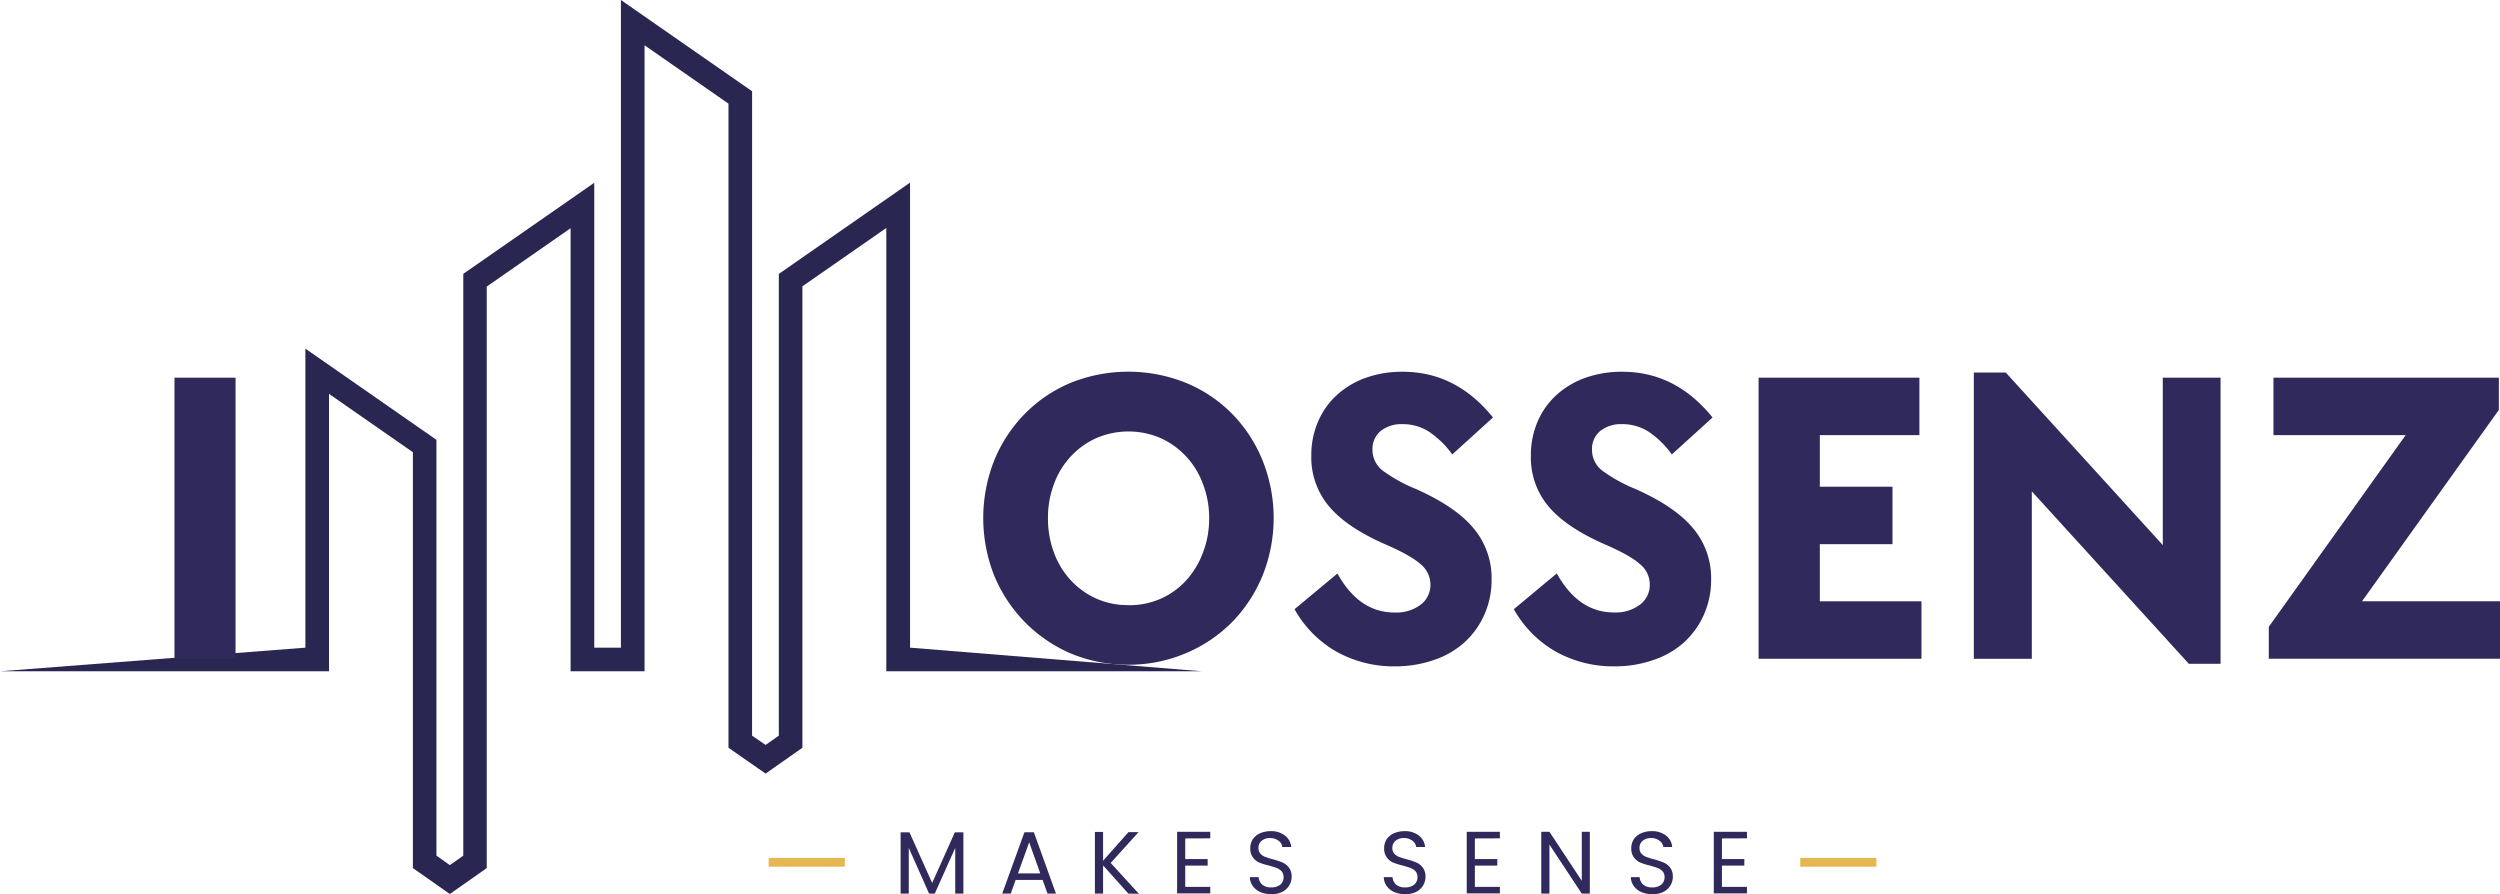 <svg id="图层_1" data-name="图层 1" xmlns="http://www.w3.org/2000/svg" viewBox="0 0 765.29 273.71">
  <defs>
    <style>
      .cls-1 {
        fill: #292651;
      }

      .cls-2 {
        fill: #2f2a5b;
      }

      .cls-3 {
        fill: #e6b650;
      }
    </style>
  </defs>
  <polygon class="cls-1" points="0 205.49 93.48 198.26 93.48 106.72 133.6 134.64 133.6 261.92 137.7 264.83 141.82 261.93 141.82 83.83 181.91 55.95 181.91 198.26 190.07 198.26 190.07 0 230.23 27.94 230.22 225.19 234.36 228.04 238.41 225.19 238.41 83.85 278.58 55.9 278.58 198.26 367.97 205.49 271.31 205.49 271.31 69.78 245.63 87.64 245.63 228.9 234.36 236.81 223 228.9 223 31.73 197.31 13.86 197.31 205.49 174.67 205.49 174.67 69.86 149 87.72 149 265.73 137.7 273.67 126.39 265.73 126.39 138.43 100.72 120.57 100.72 205.49 0 205.49"/>
  <path class="cls-2" d="M260,370.13H278.7v86.05H260Z" transform="translate(-206.59 -254.52)"/>
  <path class="cls-2" d="M552.06,458a45,45,0,0,1-17.64-3.43A44.1,44.1,0,0,1,520.36,445a44.86,44.86,0,0,1-9.4-14.21,48,48,0,0,1,0-35.39,44.1,44.1,0,0,1,9.4-14.26,42.7,42.7,0,0,1,14.06-9.46,47.3,47.3,0,0,1,35.12,0,42.52,42.52,0,0,1,14.16,9.46,43.65,43.65,0,0,1,9.35,14.26,47.36,47.36,0,0,1,0,35.39A44.4,44.4,0,0,1,583.7,445a43.89,43.89,0,0,1-14.16,9.51A44.67,44.67,0,0,1,552.06,458Zm0-18.22a23.78,23.78,0,0,0,9.88-2,23.06,23.06,0,0,0,7.76-5.6,26.26,26.26,0,0,0,5.12-8.45,28.92,28.92,0,0,0,1.91-10.56,28.53,28.53,0,0,0-1.91-10.51,25,25,0,0,0-5.12-8.4,24.52,24.52,0,0,0-7.76-5.6,24.84,24.84,0,0,0-19.81,0,24.23,24.23,0,0,0-7.77,5.6,24.68,24.68,0,0,0-5.12,8.4,29.14,29.14,0,0,0-1.85,10.51,29.53,29.53,0,0,0,1.85,10.56,25.27,25.27,0,0,0,5.12,8.4,24.08,24.08,0,0,0,7.77,5.6A23.53,23.53,0,0,0,552.06,439.75Z" transform="translate(-206.59 -254.52)"/>
  <path class="cls-2" d="M633.71,458.5a36.08,36.08,0,0,1-18-4.49,34.1,34.1,0,0,1-12.84-13L616,430.08q6.65,12,17.59,11.94a12.32,12.32,0,0,0,7.87-2.38,7.52,7.52,0,0,0,3-6.18,8,8,0,0,0-3-6.23q-2.91-2.64-10.62-6-12-5.23-17.43-11.73A23.29,23.29,0,0,1,608,394a26,26,0,0,1,2.06-10.41,23.55,23.55,0,0,1,5.76-8.14,26.19,26.19,0,0,1,8.87-5.28,33.11,33.11,0,0,1,11.3-1.85q16.34,0,27.63,14l-12.47,11.31a27.75,27.75,0,0,0-7.18-7,14.77,14.77,0,0,0-8-2.27,10.26,10.26,0,0,0-6.76,2.11,7.12,7.12,0,0,0-2.48,5.71,8,8,0,0,0,3.33,6.55,47.31,47.31,0,0,0,10,5.49q12.2,5.44,17.64,12.05a23.63,23.63,0,0,1,5.49,15.58,26,26,0,0,1-2.22,10.83,25.22,25.22,0,0,1-6,8.4,26.43,26.43,0,0,1-9.35,5.44A35.6,35.6,0,0,1,633.71,458.5Z" transform="translate(-206.59 -254.52)"/>
  <path class="cls-2" d="M700.88,458.5a36.08,36.08,0,0,1-18-4.49A34,34,0,0,1,670,441l13.15-10.94q6.66,12,17.59,11.94a12.32,12.32,0,0,0,7.87-2.38,7.49,7.49,0,0,0,3-6.18,8,8,0,0,0-3-6.23q-2.91-2.64-10.62-6-12-5.23-17.43-11.73A23.29,23.29,0,0,1,675.21,394a26,26,0,0,1,2.06-10.41,23.68,23.68,0,0,1,5.76-8.14,26.28,26.28,0,0,1,8.87-5.28,33.17,33.17,0,0,1,11.31-1.85q16.32,0,27.62,14l-12.46,11.31a27.93,27.93,0,0,0-7.19-7,14.74,14.74,0,0,0-8-2.27,10.24,10.24,0,0,0-6.76,2.11,7.1,7.1,0,0,0-2.49,5.71,8,8,0,0,0,3.33,6.55,47.31,47.31,0,0,0,10,5.49q12.2,5.44,17.64,12.05a23.63,23.63,0,0,1,5.49,15.58,26.15,26.15,0,0,1-2.21,10.83,25.25,25.25,0,0,1-6,8.4,26.43,26.43,0,0,1-9.35,5.44A35.6,35.6,0,0,1,700.88,458.5Z" transform="translate(-206.59 -254.52)"/>
  <path class="cls-2" d="M744.92,370.13h49.23v17.59H763.67v15.79h22.24V421.1H763.67v17.49h31.11v17.59H744.92Z" transform="translate(-206.59 -254.52)"/>
  <path class="cls-2" d="M828.56,404.94v51.24H810.81V368.55h9.77l48.07,52.82V370.13h17.69v87.58h-9.72Z" transform="translate(-206.59 -254.52)"/>
  <path class="cls-2" d="M901.1,446.4,943,387.72H902.53V370.13h69V380l-41.89,58.58h42.26v17.59H901.1Z" transform="translate(-206.59 -254.52)"/>
  <path class="cls-2" d="M501.5,509.32v18.75H499v-14l-6.26,14H491l-6.22-14v14h-2.5V509.32H485l6.94,15.49,6.94-15.49Z" transform="translate(-206.59 -254.52)"/>
  <path class="cls-2" d="M525.75,523.88h-8.26L516,528.07h-2.62l6.81-18.79h2.88l6.77,18.79h-2.58Zm-.72-2-3.39-9.52-3.43,9.52Z" transform="translate(-206.59 -254.52)"/>
  <path class="cls-2" d="M552,528.07l-7.74-8.64v8.64h-2.5V509.19h2.5V518l7.78-8.76h3.09l-8.54,9.44,8.63,9.44Z" transform="translate(-206.59 -254.52)"/>
  <path class="cls-2" d="M569.41,511.18v6.31h6.86v2h-6.86V526h7.66v2H566.92V509.15h10.15v2Z" transform="translate(-206.59 -254.52)"/>
  <path class="cls-2" d="M595.75,528.24a8.46,8.46,0,0,1-3.34-.64,5.57,5.57,0,0,1-2.33-1.86,4.64,4.64,0,0,1-.88-2.71h2.66a3.55,3.55,0,0,0,1.06,2.24,4,4,0,0,0,2.83.89,4.16,4.16,0,0,0,2.76-.84,2.94,2.94,0,0,0,1-2.29,2.65,2.65,0,0,0-.59-1.78,3.87,3.87,0,0,0-1.48-1c-.59-.23-1.4-.48-2.41-.77a20,20,0,0,1-3-.93,4.88,4.88,0,0,1-1.9-1.56,4.46,4.46,0,0,1-.81-2.8,5.09,5.09,0,0,1,.76-2.75,5.28,5.28,0,0,1,2.2-1.82,7.85,7.85,0,0,1,3.31-.67,6.77,6.77,0,0,1,4.35,1.35,4.89,4.89,0,0,1,1.91,3.51h-2.71a2.78,2.78,0,0,0-1.14-1.9,4.07,4.07,0,0,0-2.67-.85,3.85,3.85,0,0,0-2.5.81,2.75,2.75,0,0,0-1,2.24,2.55,2.55,0,0,0,.55,1.69,3.84,3.84,0,0,0,1.44,1,21.6,21.6,0,0,0,2.41.76,21.78,21.78,0,0,1,3,1,5,5,0,0,1,1.94,1.57,4.43,4.43,0,0,1,.81,2.79,5.13,5.13,0,0,1-.72,2.63,5.42,5.42,0,0,1-2.16,2A7.49,7.49,0,0,1,595.75,528.24Z" transform="translate(-206.59 -254.52)"/>
  <path class="cls-2" d="M636.75,528.24a8.43,8.43,0,0,1-3.34-.64,5.57,5.57,0,0,1-2.33-1.86,4.72,4.72,0,0,1-.89-2.71h2.67a3.46,3.46,0,0,0,1.06,2.24,4,4,0,0,0,2.83.89,4.11,4.11,0,0,0,2.75-.84,2.91,2.91,0,0,0,1-2.29,2.65,2.65,0,0,0-.59-1.78,3.87,3.87,0,0,0-1.48-1c-.6-.23-1.4-.48-2.42-.77a20.19,20.19,0,0,1-3-.93,4.81,4.81,0,0,1-1.9-1.56,4.46,4.46,0,0,1-.81-2.8,5,5,0,0,1,.76-2.75,5.28,5.28,0,0,1,2.2-1.82,7.84,7.84,0,0,1,3.3-.67,6.78,6.78,0,0,1,4.36,1.35,4.89,4.89,0,0,1,1.91,3.51h-2.71a2.86,2.86,0,0,0-1.14-1.9,4.07,4.07,0,0,0-2.67-.85,3.83,3.83,0,0,0-2.5.81,2.75,2.75,0,0,0-1,2.24,2.55,2.55,0,0,0,.55,1.69,3.84,3.84,0,0,0,1.44,1,20.94,20.94,0,0,0,2.41.76,22.25,22.25,0,0,1,3,1,5,5,0,0,1,1.94,1.57,4.43,4.43,0,0,1,.81,2.79,5.23,5.23,0,0,1-.72,2.63,5.42,5.42,0,0,1-2.16,2A7.52,7.52,0,0,1,636.75,528.24Z" transform="translate(-206.59 -254.52)"/>
  <path class="cls-2" d="M658.07,511.18v6.31h6.86v2h-6.86V526h7.66v2H655.58V509.15h10.15v2Z" transform="translate(-206.59 -254.52)"/>
  <path class="cls-2" d="M693.26,528.07H690.8l-9.9-15v15h-2.5V509.15h2.5l9.9,15v-15h2.46Z" transform="translate(-206.59 -254.52)"/>
  <path class="cls-2" d="M712.39,528.24a8.48,8.48,0,0,1-3.35-.64,5.63,5.63,0,0,1-2.33-1.86,4.64,4.64,0,0,1-.88-2.71h2.66a3.55,3.55,0,0,0,1.06,2.24,4,4,0,0,0,2.84.89,4.15,4.15,0,0,0,2.75-.84,2.94,2.94,0,0,0,1-2.29,2.65,2.65,0,0,0-.59-1.78,3.87,3.87,0,0,0-1.48-1c-.59-.23-1.4-.48-2.41-.77a20,20,0,0,1-3-.93,4.88,4.88,0,0,1-1.9-1.56,4.46,4.46,0,0,1-.81-2.8,5.09,5.09,0,0,1,.76-2.75,5.24,5.24,0,0,1,2.21-1.82,7.78,7.78,0,0,1,3.3-.67,6.82,6.82,0,0,1,4.36,1.35,4.91,4.91,0,0,1,1.9,3.51h-2.71a2.78,2.78,0,0,0-1.14-1.9,4.07,4.07,0,0,0-2.67-.85,3.8,3.8,0,0,0-2.49.81,2.73,2.73,0,0,0-1,2.24,2.55,2.55,0,0,0,.55,1.69,3.84,3.84,0,0,0,1.44,1,21.6,21.6,0,0,0,2.41.76,21.78,21.78,0,0,1,3,1,5.07,5.07,0,0,1,2,1.57,4.49,4.49,0,0,1,.8,2.79,5.13,5.13,0,0,1-.72,2.63,5.42,5.42,0,0,1-2.16,2A7.48,7.48,0,0,1,712.39,528.24Z" transform="translate(-206.59 -254.52)"/>
  <path class="cls-2" d="M733.7,511.18v6.31h6.86v2H733.7V526h7.66v2H731.21V509.15h10.15v2Z" transform="translate(-206.59 -254.52)"/>
  <rect class="cls-3" x="235.3" y="262.63" width="23.32" height="2.68"/>
  <rect class="cls-3" x="551.08" y="262.63" width="23.32" height="2.68"/>
</svg>

